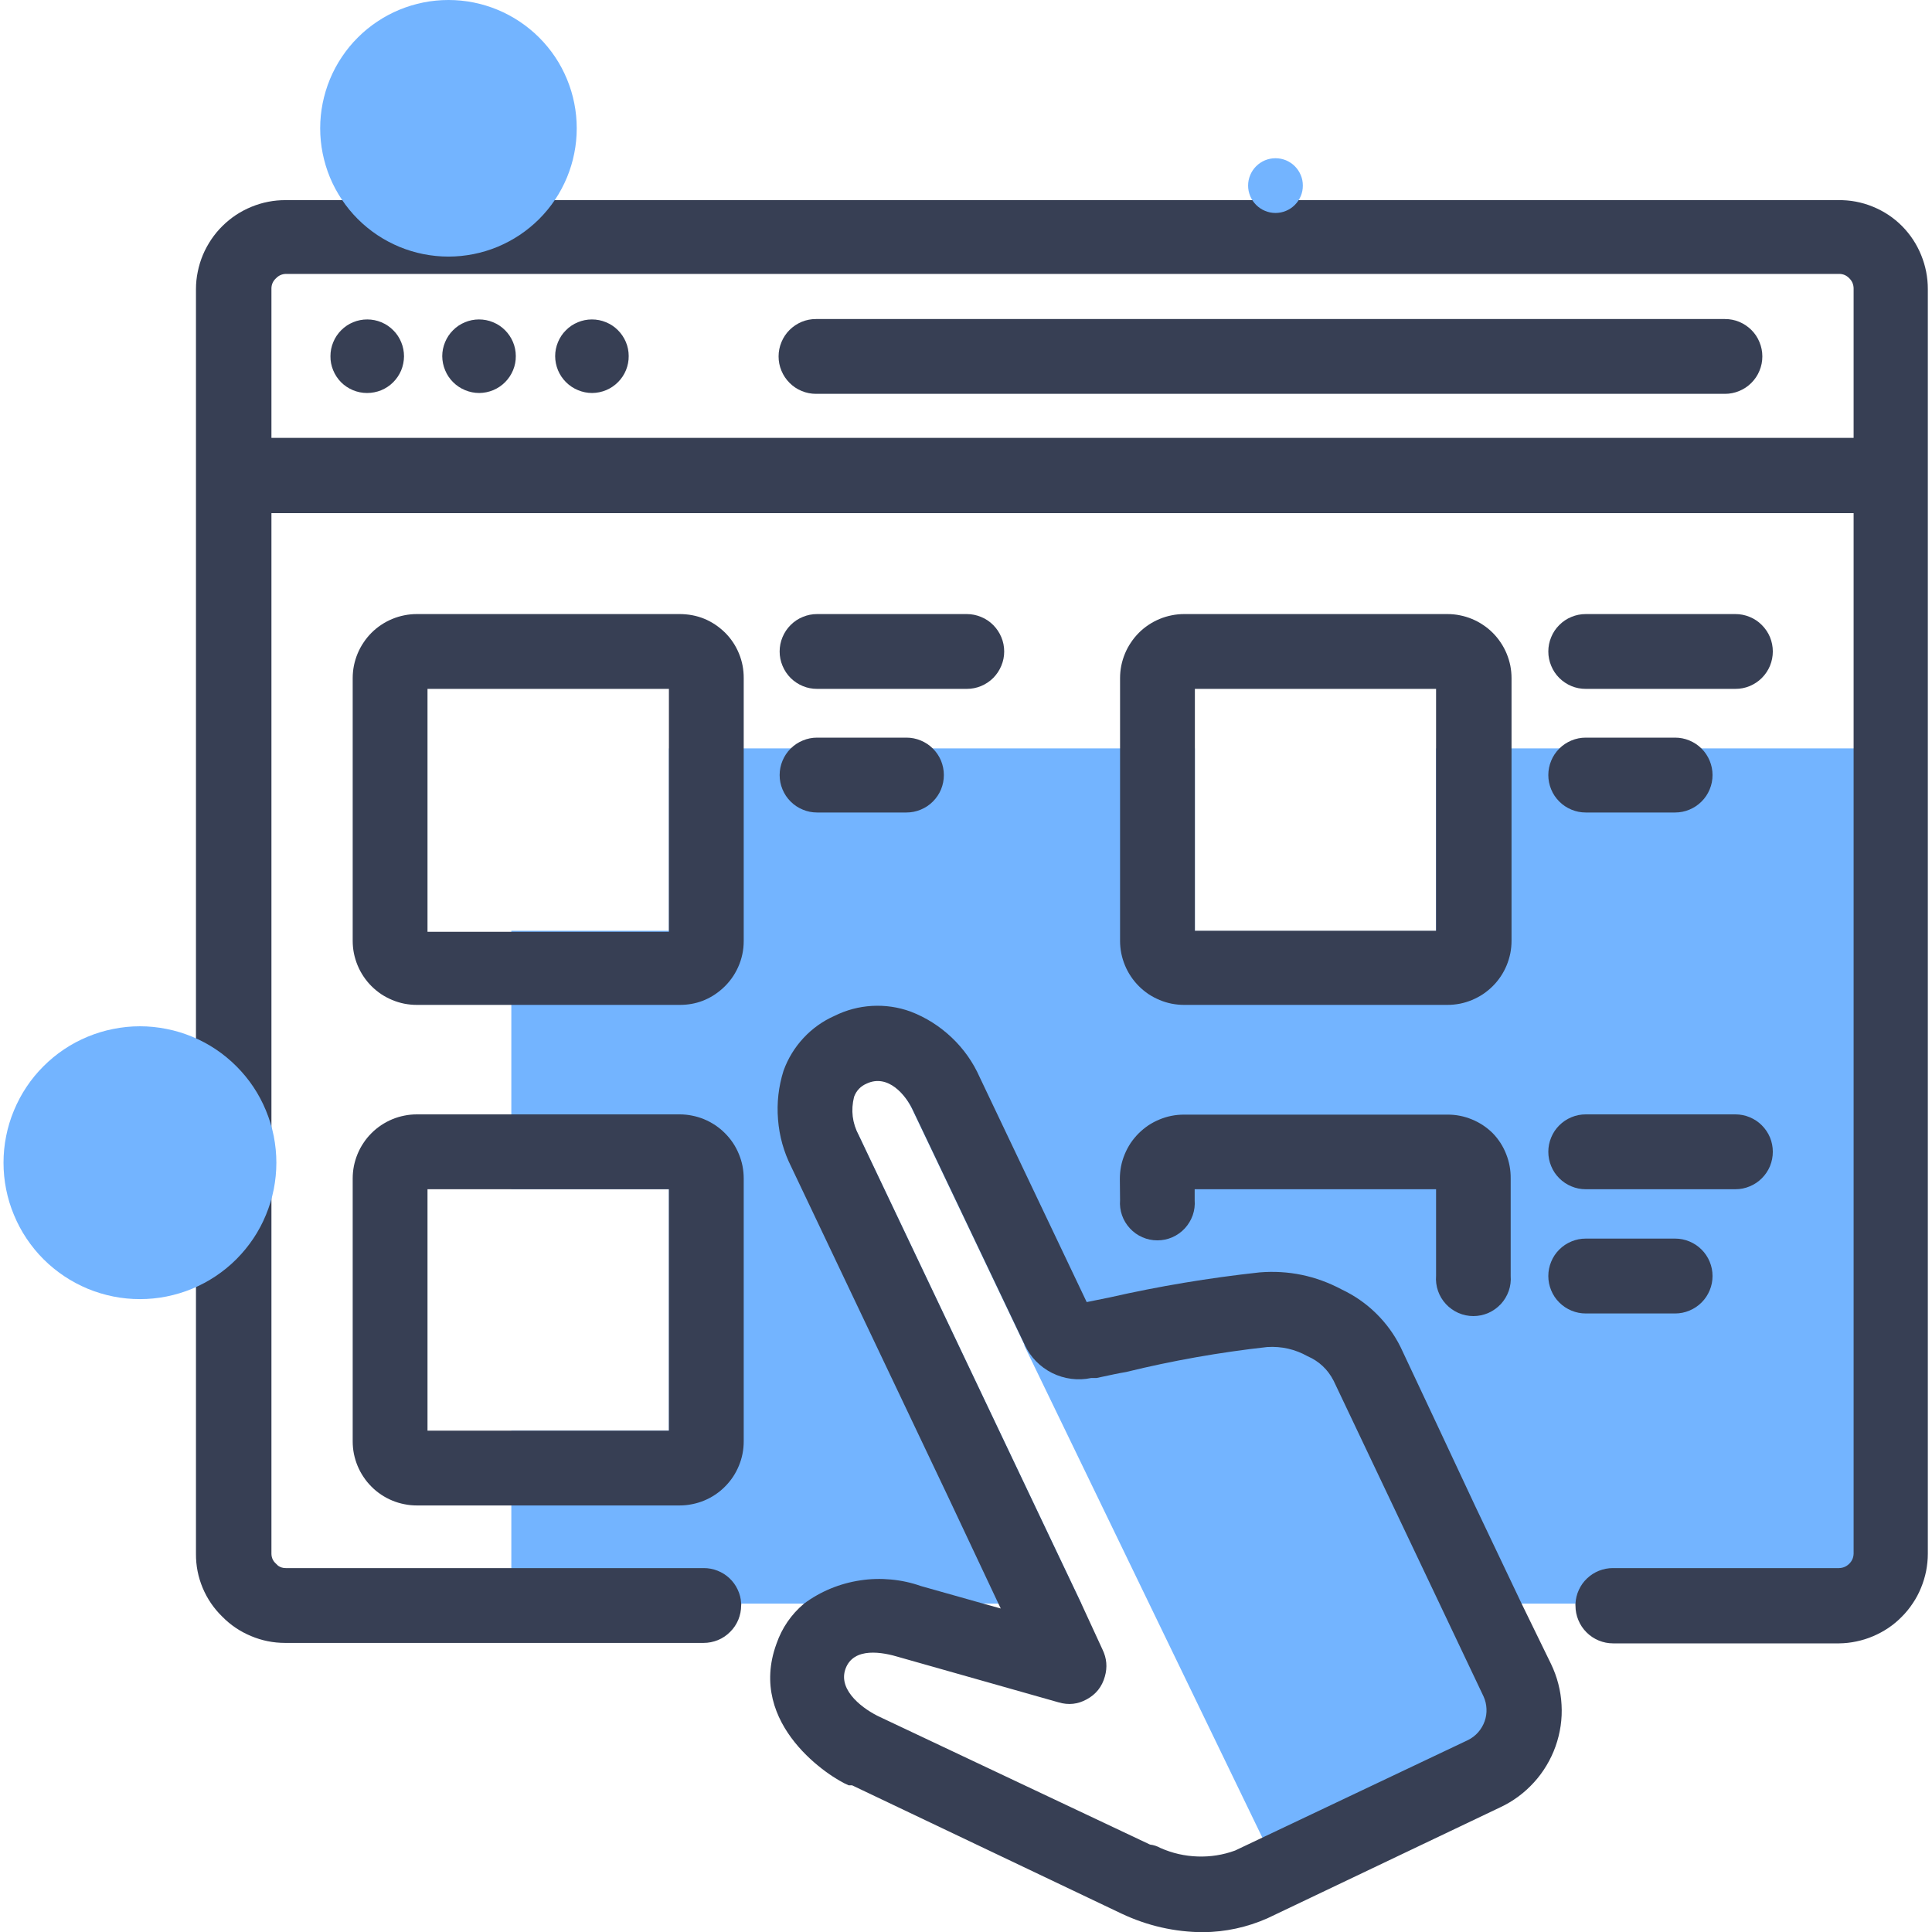 <svg xmlns="http://www.w3.org/2000/svg" xmlns:xlink="http://www.w3.org/1999/xlink" width="200" zoomAndPan="magnify" viewBox="0 0 150 150" height="200" preserveAspectRatio="xMidYMid meet" version="1.0"><path fill="#73b4ff" d="M 79.508 104.434 L 99.312 145.367 L 118.234 135.773 L 104.109 102.988 Z M 79.508 104.434 " fill-opacity="1" fill-rule="nonzero"/><path fill="#73b4ff" d="M 145.66 58.102 L 145.66 124.504 L 111.762 124.504 L 103.543 107.238 C 103.105 106.352 102.438 105.703 101.535 105.297 C 100.559 104.75 99.516 104.512 98.398 104.582 C 94.684 104.965 91.008 105.594 87.375 106.457 C 86.777 106.559 86.18 106.691 85.086 106.922 L 84.668 106.922 C 84.156 107.031 83.641 107.051 83.121 106.984 C 82.602 106.918 82.109 106.766 81.641 106.535 C 81.172 106.301 80.754 105.996 80.391 105.621 C 80.023 105.246 79.73 104.824 79.508 104.348 L 70.809 86.09 C 70.277 84.961 68.934 83.285 67.238 84.062 C 66.766 84.266 66.441 84.609 66.262 85.094 C 66 86.164 66.137 87.184 66.676 88.148 L 83.957 124.504 L 39.699 124.504 L 39.699 111.074 L 51.934 111.074 L 51.934 92.332 L 39.699 92.332 L 39.699 72.262 L 51.934 72.262 L 51.934 58.102 L 92.77 58.102 L 92.77 72.293 L 111.496 72.293 L 111.496 58.102 Z M 145.66 58.102 " fill-opacity="1" fill-rule="nonzero"/><path fill="#373f54" d="M 147.684 17.562 C 147.027 16.902 146.266 16.395 145.398 16.043 C 144.535 15.691 143.637 15.523 142.703 15.539 L 22.188 15.539 C 21.73 15.535 21.277 15.578 20.832 15.664 C 20.383 15.75 19.949 15.883 19.527 16.055 C 19.105 16.227 18.707 16.438 18.324 16.688 C 17.945 16.941 17.594 17.227 17.27 17.547 C 16.945 17.867 16.656 18.215 16.402 18.594 C 16.148 18.973 15.93 19.371 15.754 19.789 C 15.578 20.211 15.445 20.645 15.355 21.09 C 15.262 21.535 15.215 21.988 15.215 22.445 L 15.215 120.633 C 15.207 121.551 15.383 122.438 15.734 123.281 C 16.09 124.129 16.598 124.875 17.258 125.516 C 17.898 126.168 18.645 126.672 19.492 127.023 C 20.336 127.379 21.219 127.555 22.137 127.555 L 54.625 127.555 C 55.012 127.555 55.383 127.48 55.742 127.336 C 56.098 127.188 56.414 126.977 56.688 126.699 C 56.965 126.426 57.176 126.109 57.324 125.754 C 57.469 125.395 57.543 125.023 57.543 124.637 C 57.555 124.578 57.555 124.523 57.543 124.469 C 57.523 124.098 57.43 123.746 57.273 123.414 C 57.117 123.078 56.902 122.785 56.633 122.531 C 56.363 122.277 56.055 122.086 55.711 121.949 C 55.367 121.812 55.008 121.746 54.641 121.746 L 22.188 121.746 C 21.969 121.75 21.77 121.688 21.59 121.562 L 21.422 121.398 C 21.195 121.195 21.078 120.941 21.074 120.633 L 21.074 39.84 L 143.914 39.84 L 143.914 120.633 C 143.902 120.938 143.789 121.199 143.57 121.414 C 143.352 121.625 143.094 121.738 142.789 121.746 L 125.223 121.746 C 124.852 121.746 124.492 121.816 124.145 121.953 C 123.801 122.09 123.492 122.289 123.223 122.543 C 122.949 122.801 122.738 123.098 122.582 123.438 C 122.426 123.773 122.34 124.129 122.32 124.504 C 122.312 124.559 122.312 124.613 122.32 124.668 C 122.32 125.055 122.395 125.43 122.543 125.785 C 122.691 126.145 122.902 126.461 123.176 126.734 C 123.449 127.008 123.766 127.219 124.121 127.367 C 124.48 127.516 124.852 127.59 125.242 127.59 L 142.789 127.59 C 143.242 127.586 143.691 127.535 144.133 127.441 C 144.578 127.348 145.008 127.215 145.426 127.035 C 145.844 126.859 146.238 126.645 146.617 126.391 C 146.992 126.137 147.34 125.848 147.656 125.523 C 147.977 125.203 148.262 124.852 148.512 124.473 C 148.766 124.098 148.977 123.699 149.148 123.277 C 149.32 122.859 149.453 122.426 149.543 121.98 C 149.629 121.535 149.676 121.086 149.676 120.633 L 149.676 22.445 C 149.676 21.531 149.504 20.652 149.16 19.809 C 148.816 18.961 148.324 18.215 147.684 17.562 Z M 21.074 33.996 L 21.074 22.379 C 21.082 22.074 21.199 21.82 21.422 21.613 C 21.629 21.395 21.883 21.277 22.188 21.266 L 142.789 21.266 C 143.102 21.266 143.367 21.383 143.586 21.613 C 143.797 21.824 143.906 22.078 143.914 22.379 L 143.914 33.996 Z M 21.074 33.996 " fill-opacity="1" fill-rule="nonzero"/><path fill="#373f54" d="M 63.355 30.578 L 133.922 30.578 C 134.309 30.578 134.68 30.504 135.035 30.355 C 135.391 30.211 135.703 30 135.977 29.727 C 136.25 29.453 136.461 29.141 136.605 28.785 C 136.754 28.43 136.828 28.059 136.828 27.672 C 136.828 27.289 136.754 26.918 136.605 26.562 C 136.461 26.203 136.25 25.891 135.977 25.617 C 135.703 25.348 135.391 25.137 135.035 24.988 C 134.68 24.84 134.309 24.77 133.922 24.77 L 63.355 24.77 C 62.969 24.77 62.598 24.84 62.242 24.988 C 61.887 25.137 61.574 25.348 61.301 25.617 C 61.027 25.891 60.82 26.203 60.672 26.562 C 60.523 26.918 60.449 27.289 60.449 27.672 C 60.449 28.059 60.523 28.43 60.672 28.785 C 60.82 29.141 61.027 29.453 61.301 29.727 C 61.574 30 61.887 30.211 62.242 30.355 C 62.598 30.504 62.969 30.578 63.355 30.578 Z M 63.355 30.578 " fill-opacity="1" fill-rule="nonzero"/><path fill="#373f54" d="M 28.496 30.512 C 28.875 30.512 29.238 30.441 29.59 30.301 C 29.941 30.156 30.25 29.953 30.52 29.684 C 30.789 29.418 30.996 29.109 31.145 28.762 C 31.289 28.41 31.363 28.047 31.367 27.668 C 31.367 27.289 31.297 26.922 31.152 26.574 C 31.008 26.223 30.805 25.91 30.535 25.645 C 30.27 25.375 29.961 25.168 29.609 25.02 C 29.262 24.875 28.895 24.801 28.516 24.801 C 28.137 24.801 27.773 24.871 27.422 25.016 C 27.07 25.16 26.762 25.367 26.492 25.637 C 26.227 25.902 26.02 26.211 25.875 26.562 C 25.727 26.914 25.656 27.277 25.656 27.656 C 25.652 28.035 25.723 28.398 25.867 28.746 C 26.012 29.098 26.215 29.406 26.48 29.676 C 26.746 29.941 27.055 30.148 27.402 30.293 C 27.754 30.438 28.117 30.512 28.496 30.512 Z M 28.496 30.512 " fill-opacity="1" fill-rule="nonzero"/><path fill="#373f54" d="M 45.973 30.512 C 46.352 30.508 46.715 30.434 47.066 30.289 C 47.414 30.141 47.719 29.934 47.988 29.664 C 48.254 29.398 48.457 29.086 48.602 28.738 C 48.742 28.387 48.816 28.023 48.812 27.645 C 48.812 27.266 48.738 26.902 48.594 26.555 C 48.445 26.207 48.238 25.898 47.973 25.633 C 47.703 25.363 47.395 25.16 47.043 25.016 C 46.695 24.871 46.332 24.801 45.953 24.801 C 45.574 24.801 45.211 24.875 44.863 25.02 C 44.512 25.164 44.203 25.371 43.938 25.641 C 43.668 25.906 43.465 26.215 43.32 26.566 C 43.176 26.914 43.102 27.277 43.102 27.656 C 43.105 28.035 43.18 28.398 43.324 28.75 C 43.473 29.102 43.68 29.41 43.949 29.676 C 44.219 29.945 44.527 30.148 44.879 30.293 C 45.23 30.438 45.594 30.512 45.973 30.512 Z M 45.973 30.512 " fill-opacity="1" fill-rule="nonzero"/><path fill="#373f54" d="M 37.211 30.512 C 37.586 30.508 37.949 30.434 38.301 30.289 C 38.648 30.141 38.957 29.934 39.223 29.664 C 39.488 29.398 39.691 29.086 39.836 28.738 C 39.98 28.387 40.051 28.023 40.047 27.645 C 40.047 27.266 39.973 26.902 39.828 26.555 C 39.68 26.207 39.473 25.898 39.207 25.633 C 38.938 25.363 38.629 25.16 38.277 25.016 C 37.93 24.871 37.566 24.801 37.188 24.801 C 36.809 24.801 36.445 24.875 36.098 25.02 C 35.746 25.164 35.438 25.371 35.172 25.641 C 34.906 25.906 34.699 26.215 34.555 26.566 C 34.41 26.914 34.336 27.277 34.336 27.656 C 34.34 28.035 34.414 28.398 34.562 28.75 C 34.707 29.102 34.914 29.41 35.184 29.676 C 35.453 29.945 35.762 30.148 36.113 30.293 C 36.465 30.438 36.832 30.512 37.211 30.512 Z M 37.211 30.512 " fill-opacity="1" fill-rule="nonzero"/><path fill="#373f54" d="M 56.281 49.105 C 55.301 48.156 54.129 47.68 52.766 47.676 L 32.363 47.676 C 32.035 47.676 31.711 47.707 31.391 47.773 C 31.07 47.836 30.758 47.93 30.457 48.055 C 30.156 48.18 29.867 48.332 29.594 48.516 C 29.324 48.695 29.07 48.902 28.84 49.133 C 28.609 49.367 28.402 49.617 28.223 49.891 C 28.039 50.16 27.887 50.449 27.762 50.75 C 27.637 51.051 27.543 51.363 27.477 51.684 C 27.414 52.004 27.383 52.328 27.383 52.656 L 27.383 73.043 C 27.383 73.367 27.414 73.691 27.477 74.012 C 27.543 74.332 27.637 74.645 27.762 74.945 C 27.887 75.25 28.039 75.535 28.223 75.809 C 28.402 76.078 28.609 76.332 28.84 76.562 C 29.07 76.793 29.324 77 29.594 77.184 C 29.867 77.363 30.156 77.516 30.457 77.641 C 30.758 77.766 31.07 77.863 31.391 77.926 C 31.711 77.988 32.035 78.02 32.363 78.02 L 52.766 78.02 C 54.031 78.023 55.137 77.602 56.086 76.758 C 56.609 76.289 57.02 75.73 57.309 75.086 C 57.598 74.441 57.742 73.766 57.742 73.059 L 57.742 52.656 C 57.746 51.988 57.625 51.348 57.371 50.734 C 57.117 50.117 56.754 49.574 56.281 49.105 Z M 51.934 72.344 L 33.191 72.344 L 33.191 53.484 L 51.934 53.484 Z M 51.934 72.344 " fill-opacity="1" fill-rule="nonzero"/><path fill="#373f54" d="M 63.438 63.082 L 70.375 63.082 C 70.762 63.082 71.133 63.008 71.488 62.859 C 71.844 62.711 72.16 62.504 72.43 62.23 C 72.703 61.957 72.914 61.645 73.062 61.289 C 73.207 60.934 73.281 60.562 73.281 60.176 C 73.281 59.789 73.207 59.422 73.062 59.062 C 72.914 58.707 72.703 58.395 72.43 58.121 C 72.16 57.848 71.844 57.641 71.488 57.492 C 71.133 57.344 70.762 57.27 70.375 57.27 L 63.438 57.27 C 63.051 57.27 62.684 57.344 62.328 57.492 C 61.969 57.641 61.656 57.848 61.383 58.121 C 61.109 58.395 60.902 58.707 60.754 59.062 C 60.605 59.422 60.531 59.789 60.531 60.176 C 60.531 60.562 60.605 60.934 60.754 61.289 C 60.902 61.645 61.109 61.957 61.383 62.23 C 61.656 62.504 61.969 62.711 62.328 62.859 C 62.684 63.008 63.051 63.082 63.438 63.082 Z M 63.438 63.082 " fill-opacity="1" fill-rule="nonzero"/><path fill="#373f54" d="M 63.438 53.484 L 75.059 53.484 C 75.441 53.484 75.812 53.414 76.168 53.266 C 76.527 53.117 76.84 52.906 77.113 52.637 C 77.383 52.363 77.594 52.047 77.742 51.691 C 77.891 51.336 77.965 50.965 77.965 50.582 C 77.965 50.195 77.891 49.824 77.742 49.469 C 77.594 49.113 77.383 48.801 77.113 48.527 C 76.84 48.254 76.527 48.043 76.168 47.898 C 75.812 47.75 75.441 47.676 75.059 47.676 L 63.438 47.676 C 63.051 47.676 62.684 47.75 62.328 47.898 C 61.969 48.043 61.656 48.254 61.383 48.527 C 61.109 48.801 60.902 49.113 60.754 49.469 C 60.605 49.824 60.531 50.195 60.531 50.582 C 60.531 50.965 60.605 51.336 60.754 51.691 C 60.902 52.047 61.109 52.363 61.383 52.637 C 61.656 52.906 61.969 53.117 62.328 53.266 C 62.684 53.414 63.051 53.484 63.438 53.484 Z M 63.438 53.484 " fill-opacity="1" fill-rule="nonzero"/><path fill="#373f54" d="M 112.375 47.676 L 91.941 47.676 C 91.613 47.676 91.289 47.707 90.969 47.773 C 90.648 47.836 90.336 47.93 90.035 48.055 C 89.734 48.18 89.445 48.332 89.172 48.516 C 88.902 48.695 88.648 48.902 88.418 49.133 C 88.188 49.367 87.98 49.617 87.801 49.891 C 87.617 50.16 87.465 50.449 87.34 50.75 C 87.215 51.051 87.121 51.363 87.055 51.684 C 86.992 52.004 86.961 52.328 86.961 52.656 L 86.961 73.043 C 86.961 73.367 86.992 73.691 87.055 74.012 C 87.121 74.332 87.215 74.645 87.34 74.945 C 87.465 75.25 87.617 75.535 87.801 75.809 C 87.98 76.078 88.188 76.332 88.418 76.562 C 88.648 76.793 88.902 77 89.172 77.184 C 89.445 77.363 89.734 77.516 90.035 77.641 C 90.336 77.766 90.648 77.863 90.969 77.926 C 91.289 77.988 91.613 78.02 91.941 78.02 L 112.375 78.02 C 112.703 78.02 113.027 77.988 113.348 77.926 C 113.668 77.863 113.98 77.766 114.281 77.641 C 114.582 77.516 114.871 77.363 115.141 77.184 C 115.414 77 115.664 76.793 115.898 76.562 C 116.129 76.332 116.336 76.078 116.516 75.809 C 116.699 75.535 116.852 75.25 116.977 74.945 C 117.102 74.645 117.195 74.332 117.262 74.012 C 117.324 73.691 117.355 73.367 117.355 73.043 L 117.355 52.656 C 117.355 52.328 117.324 52.004 117.262 51.684 C 117.195 51.363 117.102 51.051 116.977 50.75 C 116.852 50.449 116.699 50.16 116.516 49.891 C 116.336 49.617 116.129 49.367 115.898 49.133 C 115.664 48.902 115.414 48.695 115.141 48.516 C 114.871 48.332 114.582 48.18 114.281 48.055 C 113.98 47.93 113.668 47.836 113.348 47.773 C 113.027 47.707 112.703 47.676 112.375 47.676 Z M 111.496 72.262 L 92.77 72.262 L 92.77 53.484 L 111.496 53.484 Z M 111.496 72.262 " fill-opacity="1" fill-rule="nonzero"/><path fill="#373f54" d="M 123.117 63.082 L 130.055 63.082 C 130.441 63.082 130.812 63.008 131.168 62.859 C 131.523 62.711 131.836 62.504 132.109 62.23 C 132.383 61.957 132.59 61.645 132.738 61.289 C 132.887 60.934 132.961 60.562 132.961 60.176 C 132.961 59.789 132.887 59.422 132.738 59.062 C 132.59 58.707 132.383 58.395 132.109 58.121 C 131.836 57.848 131.523 57.641 131.168 57.492 C 130.812 57.344 130.441 57.27 130.055 57.27 L 123.117 57.27 C 122.73 57.27 122.359 57.344 122.004 57.492 C 121.648 57.641 121.336 57.848 121.062 58.121 C 120.789 58.395 120.578 58.707 120.434 59.062 C 120.285 59.422 120.211 59.789 120.211 60.176 C 120.211 60.562 120.285 60.934 120.434 61.289 C 120.578 61.645 120.789 61.957 121.062 62.23 C 121.336 62.504 121.648 62.711 122.004 62.859 C 122.359 63.008 122.73 63.082 123.117 63.082 Z M 123.117 63.082 " fill-opacity="1" fill-rule="nonzero"/><path fill="#373f54" d="M 123.117 53.484 L 134.734 53.484 C 135.121 53.484 135.492 53.414 135.848 53.266 C 136.203 53.117 136.52 52.906 136.789 52.637 C 137.062 52.363 137.273 52.047 137.422 51.691 C 137.566 51.336 137.641 50.965 137.641 50.582 C 137.641 50.195 137.566 49.824 137.422 49.469 C 137.273 49.113 137.062 48.801 136.789 48.527 C 136.52 48.254 136.203 48.043 135.848 47.898 C 135.492 47.75 135.121 47.676 134.734 47.676 L 123.117 47.676 C 122.73 47.676 122.359 47.75 122.004 47.898 C 121.648 48.043 121.336 48.254 121.062 48.527 C 120.789 48.801 120.578 49.113 120.434 49.469 C 120.285 49.824 120.211 50.195 120.211 50.582 C 120.211 50.965 120.285 51.336 120.434 51.691 C 120.578 52.047 120.789 52.363 121.062 52.637 C 121.336 52.906 121.648 53.117 122.004 53.266 C 122.359 53.414 122.73 53.484 123.117 53.484 Z M 123.117 53.484 " fill-opacity="1" fill-rule="nonzero"/><path fill="#373f54" d="M 52.766 86.52 L 32.363 86.52 C 32.035 86.52 31.711 86.551 31.391 86.617 C 31.07 86.68 30.758 86.773 30.457 86.898 C 30.156 87.023 29.867 87.18 29.594 87.359 C 29.324 87.543 29.07 87.746 28.84 87.98 C 28.609 88.211 28.402 88.461 28.223 88.734 C 28.039 89.004 27.887 89.293 27.762 89.594 C 27.637 89.898 27.543 90.207 27.477 90.527 C 27.414 90.852 27.383 91.172 27.383 91.5 L 27.383 111.902 C 27.383 112.23 27.414 112.555 27.477 112.875 C 27.543 113.195 27.637 113.508 27.762 113.809 C 27.887 114.109 28.039 114.398 28.223 114.668 C 28.402 114.941 28.609 115.191 28.84 115.422 C 29.07 115.656 29.324 115.863 29.594 116.043 C 29.867 116.227 30.156 116.379 30.457 116.504 C 30.758 116.629 31.07 116.723 31.391 116.785 C 31.711 116.852 32.035 116.883 32.363 116.883 L 52.766 116.883 C 53.09 116.883 53.414 116.852 53.734 116.785 C 54.055 116.723 54.367 116.629 54.668 116.504 C 54.973 116.379 55.258 116.227 55.531 116.043 C 55.801 115.863 56.055 115.656 56.285 115.422 C 56.516 115.191 56.723 114.941 56.906 114.668 C 57.086 114.398 57.238 114.109 57.363 113.809 C 57.488 113.508 57.586 113.195 57.648 112.875 C 57.711 112.555 57.742 112.23 57.742 111.902 L 57.742 91.5 C 57.742 91.172 57.711 90.852 57.648 90.527 C 57.586 90.207 57.488 89.898 57.363 89.594 C 57.238 89.293 57.086 89.004 56.906 88.734 C 56.723 88.461 56.516 88.211 56.285 87.98 C 56.055 87.746 55.801 87.543 55.531 87.359 C 55.258 87.18 54.973 87.023 54.668 86.898 C 54.367 86.773 54.055 86.68 53.734 86.617 C 53.414 86.551 53.09 86.52 52.766 86.52 Z M 51.934 111.074 L 33.191 111.074 L 33.191 92.332 L 51.934 92.332 Z M 51.934 111.074 " fill-opacity="1" fill-rule="nonzero"/><path fill="#373f54" d="M 123.117 101.977 L 130.055 101.977 C 130.441 101.977 130.812 101.902 131.168 101.754 C 131.523 101.605 131.836 101.398 132.109 101.125 C 132.383 100.852 132.59 100.539 132.738 100.184 C 132.887 99.828 132.961 99.457 132.961 99.07 C 132.961 98.684 132.887 98.316 132.738 97.957 C 132.59 97.602 132.383 97.289 132.109 97.016 C 131.836 96.742 131.523 96.535 131.168 96.387 C 130.812 96.238 130.441 96.164 130.055 96.164 L 123.117 96.164 C 122.73 96.164 122.359 96.238 122.004 96.387 C 121.648 96.535 121.336 96.742 121.062 97.016 C 120.789 97.289 120.578 97.602 120.434 97.957 C 120.285 98.316 120.211 98.684 120.211 99.07 C 120.211 99.457 120.285 99.828 120.434 100.184 C 120.578 100.539 120.789 100.852 121.062 101.125 C 121.336 101.398 121.648 101.605 122.004 101.754 C 122.359 101.902 122.73 101.977 123.117 101.977 Z M 123.117 101.977 " fill-opacity="1" fill-rule="nonzero"/><path fill="#373f54" d="M 123.117 92.332 L 134.734 92.332 C 135.121 92.332 135.492 92.258 135.848 92.109 C 136.203 91.961 136.52 91.754 136.789 91.48 C 137.062 91.207 137.273 90.895 137.422 90.539 C 137.566 90.18 137.641 89.812 137.641 89.426 C 137.641 89.039 137.566 88.668 137.422 88.312 C 137.273 87.957 137.062 87.645 136.789 87.371 C 136.52 87.098 136.203 86.891 135.848 86.742 C 135.492 86.594 135.121 86.52 134.734 86.52 L 123.117 86.52 C 122.73 86.52 122.359 86.594 122.004 86.742 C 121.648 86.891 121.336 87.098 121.062 87.371 C 120.789 87.645 120.578 87.957 120.434 88.312 C 120.285 88.668 120.211 89.039 120.211 89.426 C 120.211 89.812 120.285 90.18 120.434 90.539 C 120.578 90.895 120.789 91.207 121.062 91.48 C 121.336 91.754 121.648 91.961 122.004 92.109 C 122.359 92.258 122.73 92.332 123.117 92.332 Z M 123.117 92.332 " fill-opacity="1" fill-rule="nonzero"/><path fill="#373f54" d="M 120.426 129.199 L 118.137 124.504 C 116.93 121.98 115.73 119.457 114.535 116.934 C 112.641 112.883 110.684 108.715 108.738 104.582 C 108.25 103.602 107.613 102.73 106.832 101.965 C 106.051 101.199 105.164 100.586 104.176 100.117 C 102.176 99.051 100.043 98.605 97.785 98.789 C 93.875 99.215 90 99.859 86.164 100.73 L 84.371 101.094 L 76.07 83.648 C 75.551 82.473 74.824 81.441 73.891 80.555 C 72.957 79.672 71.895 78.996 70.691 78.535 C 69.727 78.188 68.734 78.043 67.711 78.098 C 66.688 78.156 65.719 78.414 64.801 78.867 C 63.875 79.277 63.066 79.855 62.379 80.594 C 61.691 81.336 61.176 82.184 60.832 83.133 C 60.445 84.367 60.301 85.629 60.406 86.918 C 60.508 88.207 60.848 89.43 61.43 90.586 L 73.629 116.25 L 77.516 124.504 L 77.699 124.883 L 76.336 124.504 L 71.504 123.141 C 70.75 122.875 69.977 122.707 69.18 122.633 C 68.383 122.559 67.59 122.578 66.797 122.699 C 66.008 122.816 65.242 123.027 64.5 123.332 C 63.762 123.637 63.07 124.027 62.426 124.504 C 61.426 125.348 60.715 126.387 60.285 127.621 C 57.977 133.93 64.516 138.062 65.895 138.613 L 66.16 138.613 L 87.078 148.574 C 89.086 149.52 91.199 150.004 93.418 150.016 C 95.152 149.996 96.812 149.637 98.398 148.938 L 116.477 140.32 C 116.973 140.09 117.441 139.809 117.883 139.484 C 118.324 139.156 118.73 138.789 119.098 138.383 C 119.469 137.977 119.793 137.539 120.074 137.066 C 120.355 136.598 120.59 136.102 120.773 135.586 C 120.957 135.07 121.086 134.539 121.168 133.996 C 121.246 133.453 121.27 132.906 121.238 132.359 C 121.211 131.809 121.125 131.27 120.988 130.738 C 120.852 130.207 120.664 129.695 120.426 129.199 Z M 113.984 135.094 L 95.891 143.676 C 94.949 144.02 93.977 144.172 92.977 144.137 C 91.973 144.102 91.016 143.883 90.098 143.477 C 89.844 143.336 89.574 143.246 89.285 143.211 L 68.336 133.316 C 67.141 132.77 65.016 131.293 65.645 129.566 C 66.277 127.84 68.535 128.27 69.828 128.668 L 82.195 132.172 C 82.953 132.395 83.68 132.32 84.371 131.938 C 85.094 131.547 85.562 130.953 85.781 130.164 C 85.988 129.441 85.926 128.746 85.598 128.07 L 83.938 124.469 L 66.676 88.148 C 66.172 87.199 66.051 86.203 66.309 85.16 C 66.488 84.676 66.816 84.332 67.289 84.129 C 68.949 83.352 70.328 85.027 70.859 86.156 L 79.559 104.414 C 79.777 104.891 80.074 105.312 80.438 105.688 C 80.805 106.062 81.223 106.367 81.691 106.602 C 82.16 106.832 82.652 106.984 83.172 107.051 C 83.691 107.117 84.207 107.098 84.719 106.988 L 85.133 106.988 C 86.23 106.758 86.793 106.625 87.426 106.523 C 91.039 105.637 94.699 104.992 98.398 104.582 C 99.508 104.516 100.547 104.754 101.52 105.297 C 102.422 105.691 103.094 106.328 103.543 107.203 L 111.762 124.504 L 115.18 131.707 C 115.32 132.012 115.395 132.332 115.41 132.664 C 115.426 133 115.379 133.324 115.266 133.641 C 115.152 133.957 114.988 134.238 114.766 134.492 C 114.547 134.742 114.285 134.941 113.984 135.094 Z M 113.984 135.094 " fill-opacity="1" fill-rule="nonzero"/><path fill="#373f54" d="M 86.961 93.176 C 86.93 93.582 86.98 93.973 87.113 94.355 C 87.246 94.734 87.453 95.074 87.727 95.371 C 88 95.668 88.324 95.898 88.695 96.059 C 89.066 96.223 89.453 96.301 89.855 96.301 C 90.262 96.301 90.648 96.223 91.02 96.059 C 91.391 95.898 91.711 95.668 91.988 95.371 C 92.262 95.074 92.465 94.734 92.602 94.355 C 92.734 93.973 92.785 93.582 92.754 93.176 L 92.754 92.332 L 111.496 92.332 L 111.496 99.055 C 111.465 99.457 111.516 99.848 111.648 100.23 C 111.781 100.613 111.988 100.953 112.262 101.25 C 112.535 101.543 112.859 101.773 113.23 101.938 C 113.602 102.098 113.988 102.18 114.391 102.18 C 114.797 102.18 115.184 102.098 115.555 101.938 C 115.926 101.773 116.246 101.543 116.523 101.25 C 116.797 100.953 117 100.613 117.137 100.23 C 117.27 99.848 117.32 99.457 117.289 99.055 L 117.289 91.5 C 117.297 90.844 117.18 90.211 116.938 89.602 C 116.699 88.992 116.352 88.453 115.895 87.98 C 115.426 87.516 114.887 87.16 114.277 86.91 C 113.668 86.66 113.035 86.535 112.375 86.539 L 91.926 86.539 C 91.598 86.539 91.273 86.57 90.953 86.633 C 90.633 86.695 90.32 86.793 90.02 86.918 C 89.715 87.043 89.43 87.195 89.156 87.375 C 88.887 87.559 88.633 87.766 88.402 87.996 C 88.172 88.227 87.965 88.48 87.781 88.75 C 87.602 89.023 87.449 89.309 87.324 89.613 C 87.199 89.914 87.102 90.227 87.039 90.547 C 86.977 90.867 86.945 91.191 86.945 91.516 Z M 86.961 93.176 " fill-opacity="1" fill-rule="nonzero"/><path fill="#73b4ff" d="M 44.777 9.961 C 44.777 10.613 44.715 11.262 44.586 11.902 C 44.461 12.543 44.27 13.168 44.02 13.773 C 43.77 14.375 43.465 14.949 43.102 15.492 C 42.738 16.039 42.324 16.539 41.863 17.004 C 41.398 17.465 40.895 17.879 40.352 18.242 C 39.809 18.605 39.234 18.91 38.629 19.164 C 38.027 19.414 37.402 19.602 36.762 19.73 C 36.121 19.855 35.473 19.922 34.82 19.922 C 34.164 19.922 33.516 19.855 32.875 19.73 C 32.234 19.602 31.613 19.414 31.008 19.164 C 30.402 18.91 29.828 18.605 29.285 18.242 C 28.742 17.879 28.238 17.465 27.777 17.004 C 27.312 16.539 26.902 16.039 26.539 15.492 C 26.176 14.949 25.867 14.375 25.617 13.773 C 25.367 13.168 25.18 12.543 25.051 11.902 C 24.922 11.262 24.859 10.613 24.859 9.961 C 24.859 9.305 24.922 8.66 25.051 8.016 C 25.18 7.375 25.367 6.754 25.617 6.148 C 25.867 5.543 26.176 4.969 26.539 4.426 C 26.902 3.883 27.312 3.379 27.777 2.918 C 28.238 2.453 28.742 2.043 29.285 1.68 C 29.828 1.316 30.402 1.008 31.008 0.758 C 31.613 0.508 32.234 0.32 32.875 0.191 C 33.516 0.062 34.164 0 34.82 0 C 35.473 0 36.121 0.062 36.762 0.191 C 37.402 0.32 38.027 0.508 38.629 0.758 C 39.234 1.008 39.809 1.316 40.352 1.68 C 40.895 2.043 41.398 2.453 41.863 2.918 C 42.324 3.379 42.738 3.883 43.102 4.426 C 43.465 4.969 43.77 5.543 44.02 6.148 C 44.27 6.754 44.461 7.375 44.586 8.016 C 44.715 8.66 44.777 9.305 44.777 9.961 Z M 44.777 9.961 " fill-opacity="1" fill-rule="nonzero"/><path fill="#73b4ff" d="M 101.152 14.41 C 101.152 14.691 101.102 14.961 100.992 15.223 C 100.883 15.484 100.73 15.711 100.531 15.91 C 100.332 16.109 100.102 16.266 99.844 16.371 C 99.582 16.48 99.312 16.535 99.027 16.535 C 98.746 16.535 98.477 16.48 98.215 16.371 C 97.957 16.266 97.727 16.109 97.527 15.91 C 97.328 15.711 97.172 15.484 97.066 15.223 C 96.957 14.961 96.902 14.691 96.902 14.41 C 96.902 14.129 96.957 13.855 97.066 13.598 C 97.172 13.336 97.328 13.105 97.527 12.906 C 97.727 12.707 97.957 12.555 98.215 12.445 C 98.477 12.34 98.746 12.285 99.027 12.285 C 99.312 12.285 99.582 12.34 99.844 12.445 C 100.102 12.555 100.332 12.707 100.531 12.906 C 100.73 13.105 100.883 13.336 100.992 13.598 C 101.102 13.855 101.152 14.129 101.152 14.41 Z M 101.152 14.41 " fill-opacity="1" fill-rule="nonzero"/><path fill="#73b4ff" d="M 21.457 90.273 C 21.457 90.969 21.387 91.656 21.254 92.34 C 21.117 93.02 20.914 93.684 20.648 94.324 C 20.383 94.969 20.059 95.578 19.672 96.156 C 19.285 96.734 18.844 97.27 18.355 97.762 C 17.863 98.254 17.328 98.691 16.75 99.078 C 16.172 99.465 15.559 99.789 14.918 100.059 C 14.273 100.324 13.613 100.523 12.93 100.66 C 12.25 100.797 11.559 100.863 10.863 100.863 C 10.168 100.863 9.48 100.797 8.797 100.66 C 8.117 100.523 7.453 100.324 6.812 100.059 C 6.168 99.789 5.559 99.465 4.98 99.078 C 4.402 98.691 3.867 98.254 3.375 97.762 C 2.883 97.27 2.445 96.734 2.059 96.156 C 1.672 95.578 1.348 94.969 1.082 94.324 C 0.812 93.684 0.613 93.02 0.477 92.34 C 0.34 91.656 0.273 90.969 0.273 90.273 C 0.273 89.578 0.34 88.887 0.477 88.207 C 0.613 87.523 0.812 86.863 1.082 86.219 C 1.348 85.578 1.672 84.965 2.059 84.387 C 2.445 83.809 2.883 83.273 3.375 82.785 C 3.867 82.293 4.402 81.852 4.98 81.465 C 5.559 81.078 6.168 80.754 6.812 80.488 C 7.453 80.223 8.117 80.02 8.797 79.887 C 9.48 79.75 10.168 79.68 10.863 79.68 C 11.559 79.68 12.25 79.75 12.93 79.887 C 13.613 80.02 14.273 80.223 14.918 80.488 C 15.559 80.754 16.172 81.078 16.75 81.465 C 17.328 81.852 17.863 82.293 18.355 82.785 C 18.844 83.273 19.285 83.809 19.672 84.387 C 20.059 84.965 20.383 85.578 20.648 86.219 C 20.914 86.863 21.117 87.523 21.254 88.207 C 21.387 88.887 21.457 89.578 21.457 90.273 Z M 21.457 90.273 " fill-opacity="1" fill-rule="nonzero"/></svg>